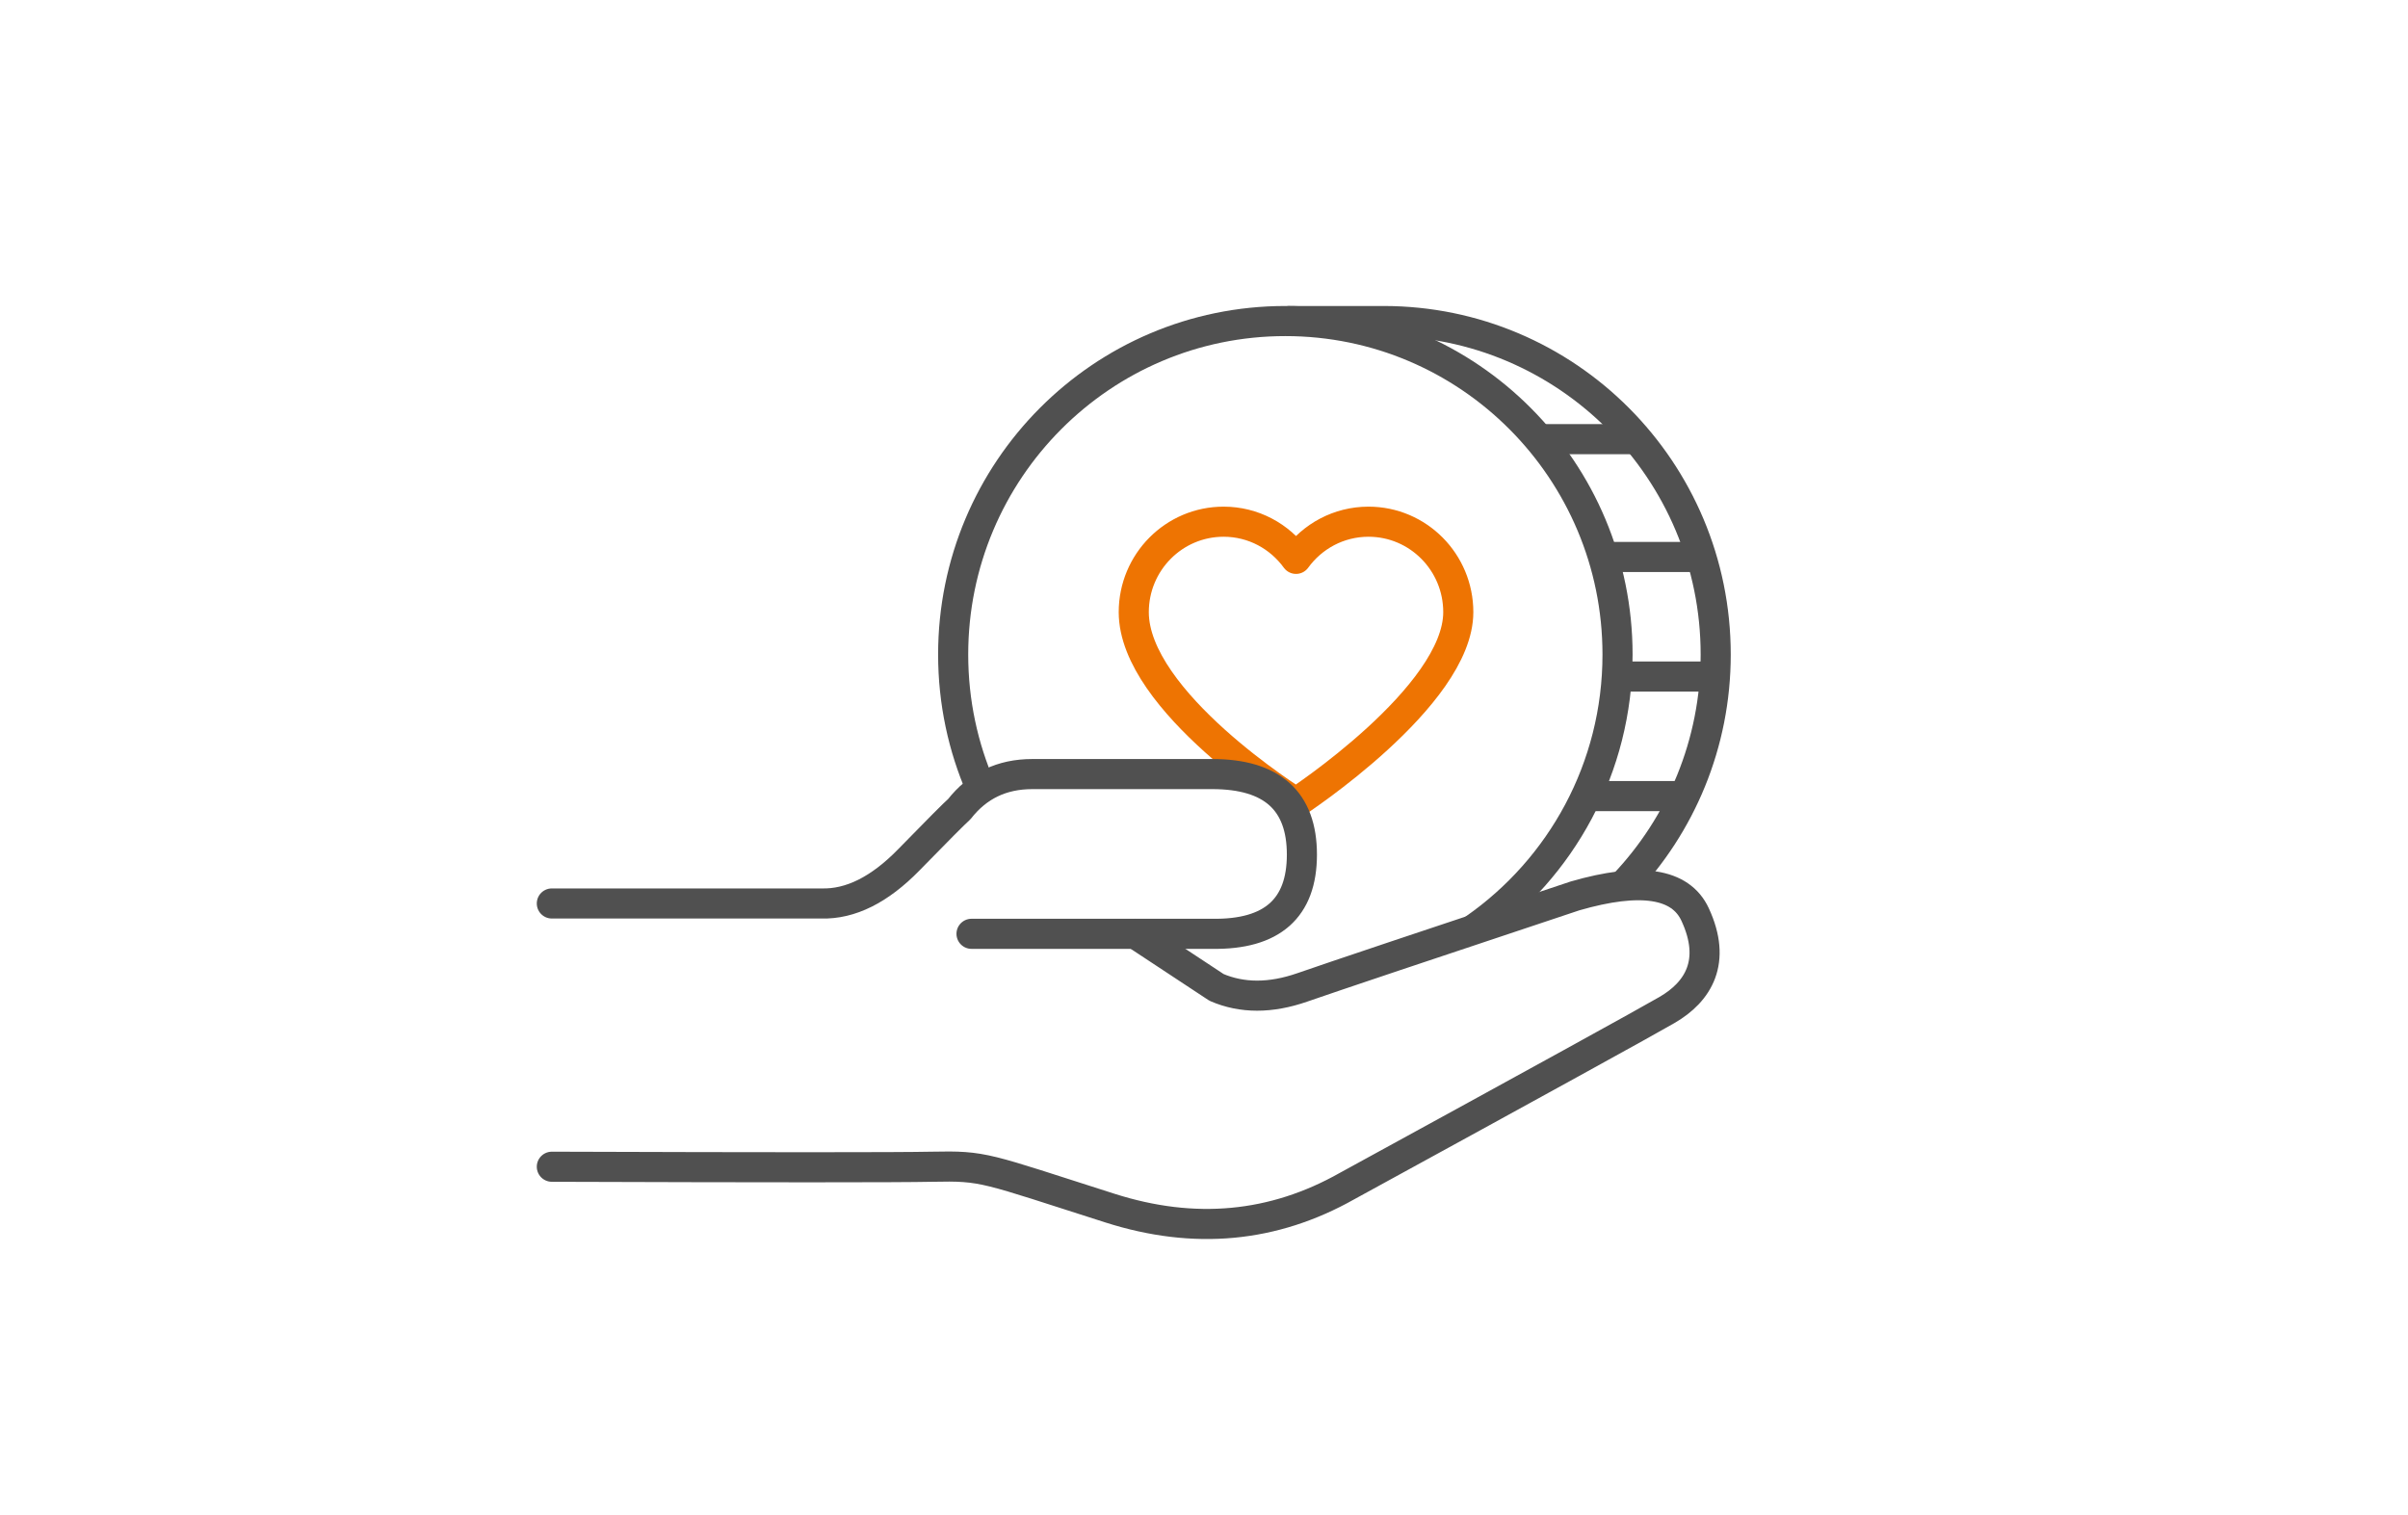 <svg xmlns="http://www.w3.org/2000/svg" xmlns:xlink="http://www.w3.org/1999/xlink" width="240px" height="151px" viewBox="0 0 240 151"><title>Icon_geef een donatie</title><g id="Pages" stroke="none" stroke-width="1" fill="none" fill-rule="evenodd"><g id="06---Help-mee" transform="translate(-602, -785)"><g id="Group-7" transform="translate(528, 715)"><g id="Icon_geef-een-donatie" transform="translate(74, 70)"><rect id="Rectangle-Copy-6" x="0" y="0" width="240" height="151"></rect><path d="M129.171,80 C129.171,80 113,69.926 113,61.016 C113,56.035 117.009,52 121.951,52 C124.922,52 127.541,53.459 129.171,55.705 C130.801,53.459 133.426,52 136.396,52 C141.34,52 145.344,56.035 145.344,61.016 C145.344,69.436 129.171,80 129.171,80 Z" id="Path" stroke="#EE7402" stroke-width="3" stroke-linecap="round" stroke-linejoin="round"></path><path d="M55,90.054 L81.866,90.054 C84.762,90.137 87.662,88.691 90.567,85.716 C93.472,82.74 95.153,81.053 95.609,80.654 C97.429,78.322 99.853,77.156 102.882,77.156 C105.911,77.156 111.892,77.156 120.825,77.156 C126.78,77.156 129.758,79.832 129.758,85.184 C129.758,90.537 126.78,93.168 120.825,93.078 L96.829,93.078" id="Path-4" stroke="#505050" stroke-width="3" stroke-linecap="round" stroke-linejoin="round"></path><path d="M113.154,93.08 L121.253,98.422 C123.795,99.516 126.64,99.516 129.789,98.422 C132.938,97.328 142.001,94.287 156.979,89.3 C163.508,87.413 167.497,88.03 168.946,91.149 C171.119,95.828 169.279,98.85 166.152,100.666 C164.067,101.877 153.44,107.727 134.271,118.215 C126.922,122.367 119.045,123.103 110.639,120.423 C98.03,116.403 98.172,116.186 92.879,116.295 C89.35,116.367 76.724,116.367 55,116.295" id="Path-5" stroke="#505050" stroke-width="3" stroke-linecap="round" stroke-linejoin="round"></path><path d="M146.978,92.556 C155.583,86.553 161.216,76.557 161.216,65.24 C161.216,46.882 146.393,32 128.108,32 C109.823,32 95,46.882 95,65.24 C95,69.976 95.987,74.481 97.765,78.559" id="Path" stroke="#505050" stroke-width="3" stroke-linecap="round" stroke-linejoin="round"></path><path d="M161.818,88.215 C167.506,82.246 171,74.153 171,65.24 C171,46.882 156.177,32 137.892,32 C133.267,32 133.267,32 128.522,32" id="Path" stroke="#505050" stroke-width="3" stroke-linecap="round" stroke-linejoin="round"></path><line x1="163.032" y1="43.771" x2="153.863" y2="43.771" id="Path-6" stroke="#505050" stroke-width="3" stroke-linecap="round" stroke-linejoin="round"></line><line x1="169.438" y1="55.519" x2="160.068" y2="55.519" id="Path-6-Copy" stroke="#505050" stroke-width="3" stroke-linecap="round" stroke-linejoin="round"></line><line x1="170.688" y1="67.435" x2="161.317" y2="67.435" id="Path-6-Copy-2" stroke="#505050" stroke-width="3" stroke-linecap="round" stroke-linejoin="round"></line><line x1="167.564" y1="79.351" x2="158.819" y2="79.351" id="Path-6-Copy-3" stroke="#505050" stroke-width="3" stroke-linecap="round" stroke-linejoin="round"></line></g></g></g></g></svg>